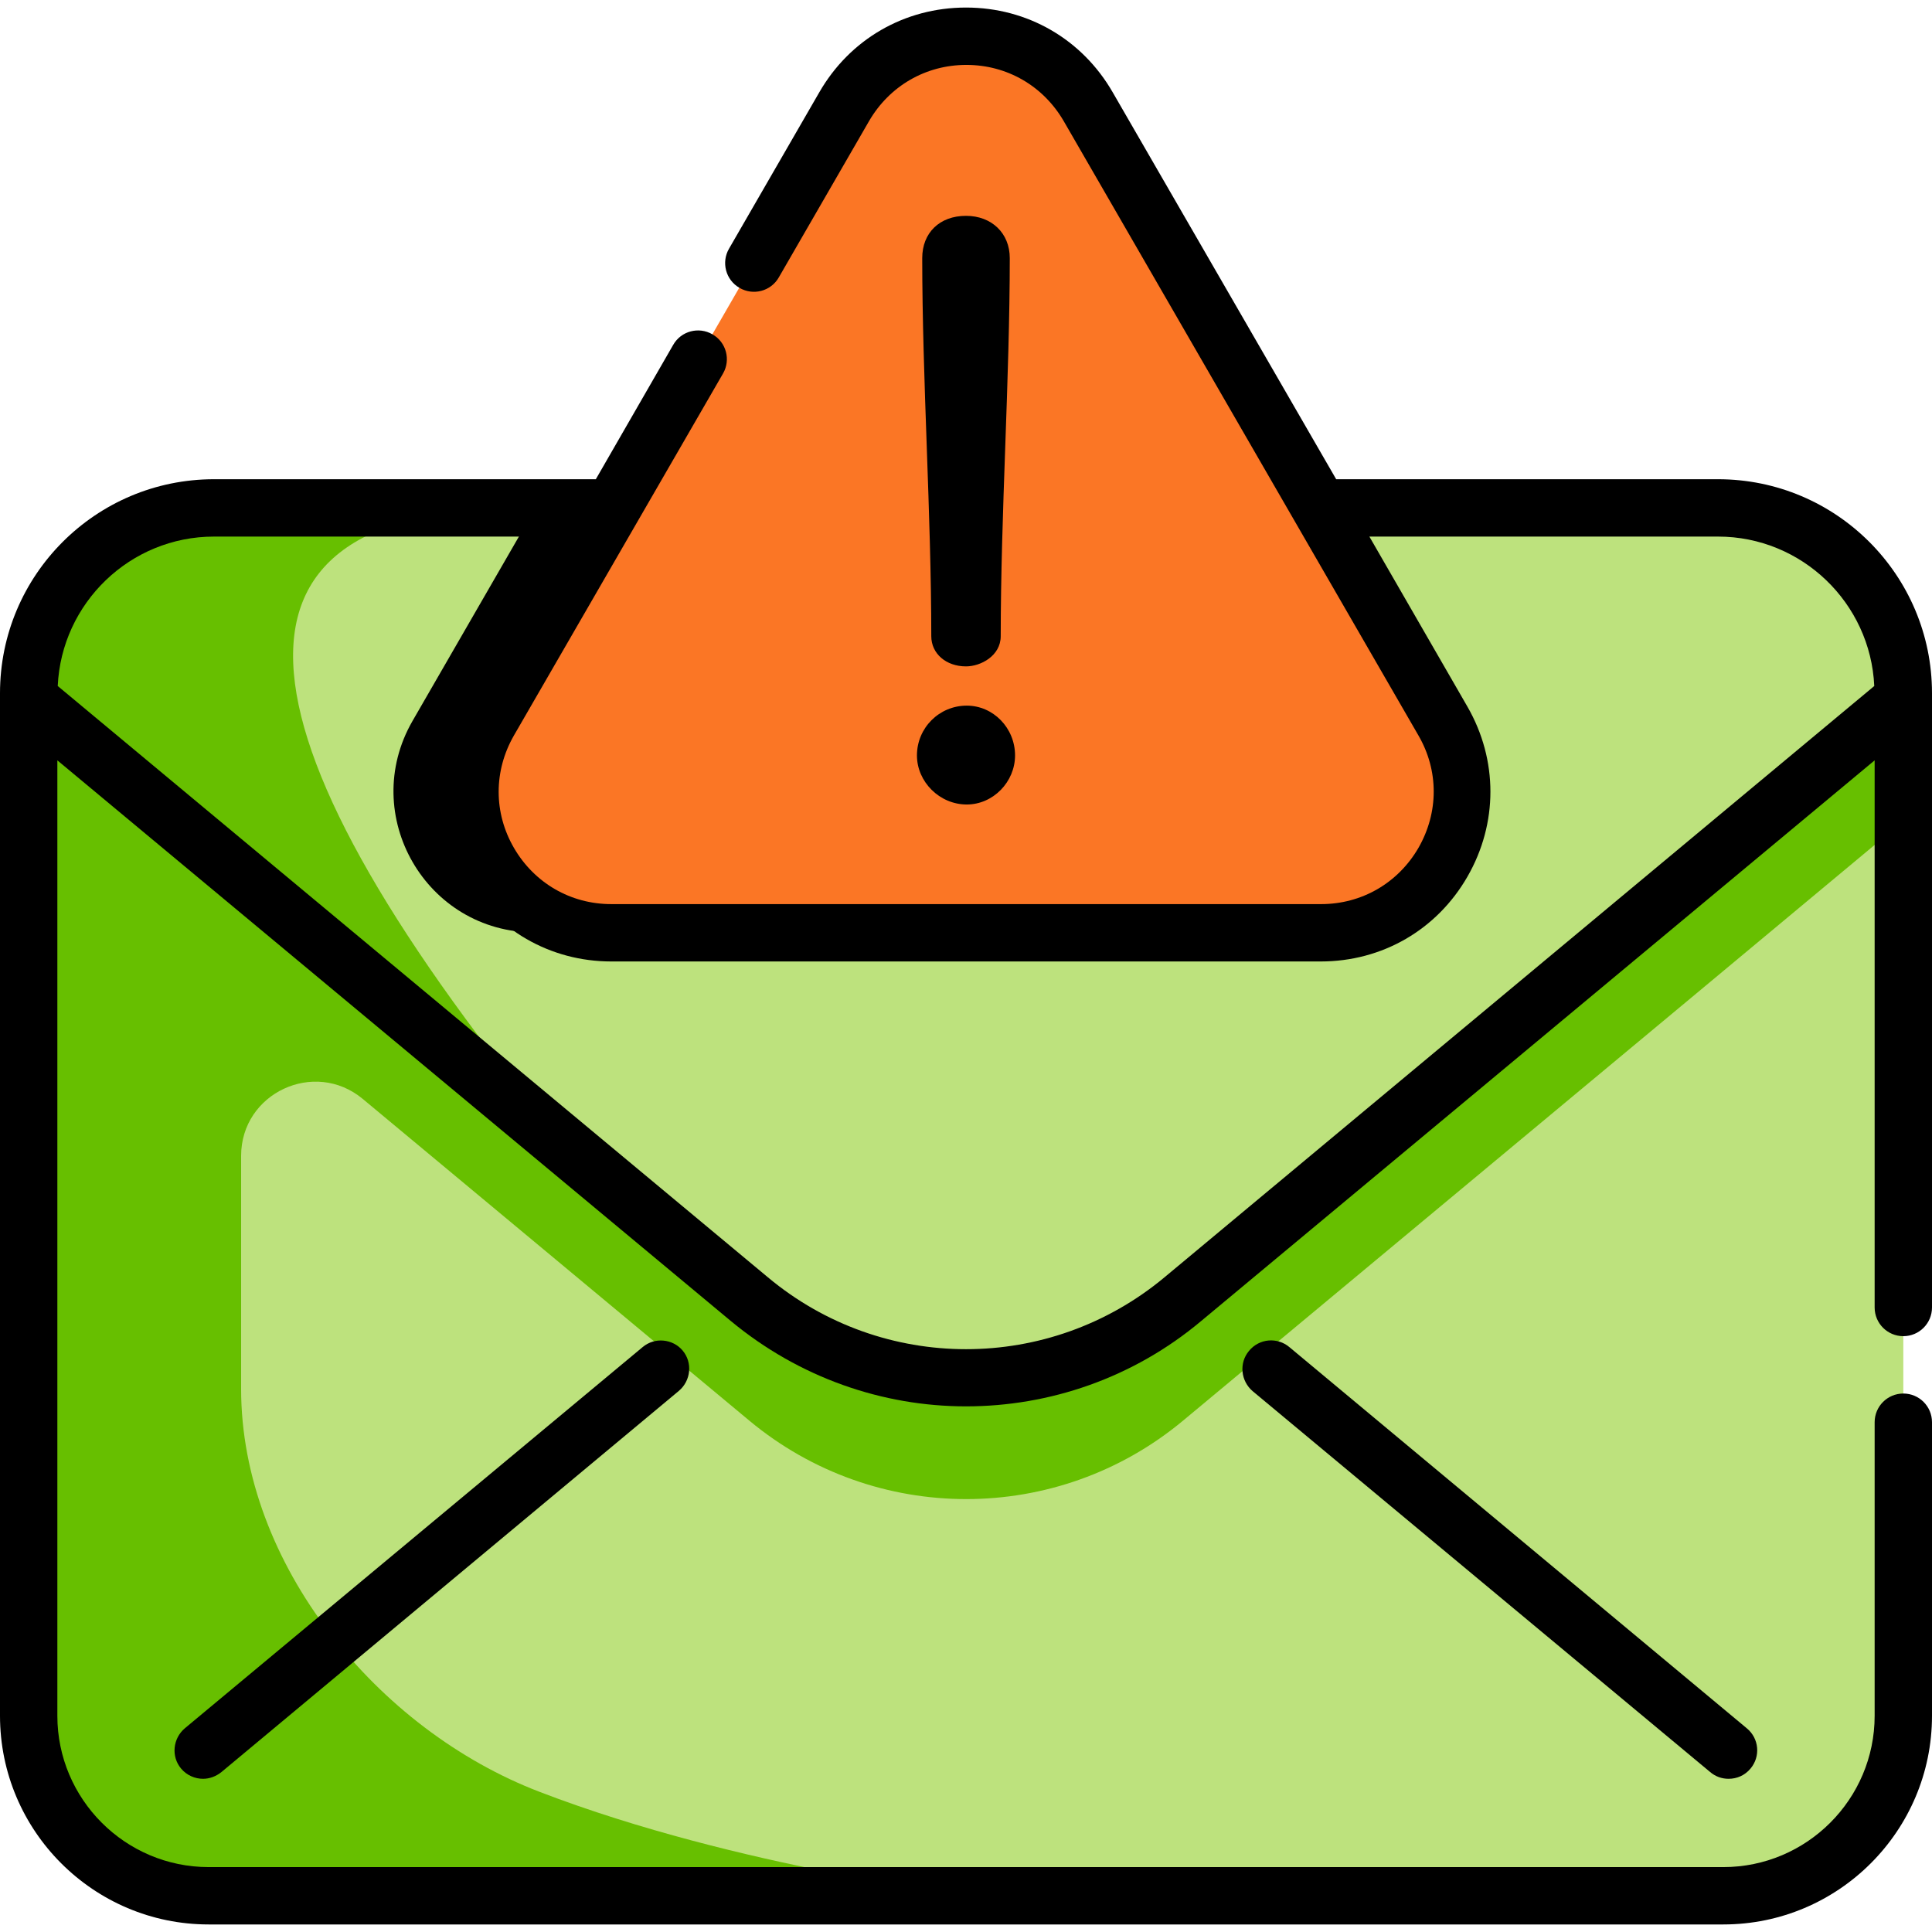 <?xml version="1.0" encoding="utf-8"?>
<!-- Generator: Adobe Illustrator 23.0.0, SVG Export Plug-In . SVG Version: 6.00 Build 0)  -->
<svg version="1.1" id="Camada_1" xmlns="http://www.w3.org/2000/svg" xmlns:xlink="http://www.w3.org/1999/xlink" x="0px" y="0px"
	 viewBox="0 0 512 512" style="enable-background:new 0 0 512 512;" xml:space="preserve">
<style type="text/css">
	.st0{fill:#BDE27D;}
	.st1{fill:#67BF00;}
	.st2{fill:#FB7625;}
</style>
<g>
	<path class="st0" d="M504.4,183.7v271c0,26.3-21.4,47.7-47.7,47.7H55.3C29,502.4,7.6,481,7.6,454.7v-271c0-6.9,1.4-13.5,4-19.5
		c7.5-17.4,24.9-29.6,45.1-29.6h398.6C482.4,134.6,504.4,156.6,504.4,183.7z"/>
	<g>
		<path class="st1" d="M149.8,303.7L7.6,185.3v-1.6c0-27.1,22-49.1,49.1-49.1h81.7C51.7,134.6,59.9,195.1,149.8,303.7z"/>
		<path d="M329.7,247.1h-188c-28.8,0-46.7-31.1-32.4-56l32.6-56.5h187.5l32.6,56.5C376.5,216,358.5,247.1,329.7,247.1z"/>
		<path class="st1" d="M448.1,232.2L313.4,344.3c-33.3,27.7-81.6,27.7-114.9,0L63.9,232.2l-3.3-2.8l-49-65.2c-2.6,6-4,12.5-4,19.5
			v271c0,26.3,21.4,47.7,47.7,47.7H258c0,0-62-7.2-114.9-27.5c-43.2-16.5-79.2-60.5-79.2-106.8v-61.8c0-16.6,19.4-25.7,32.2-15.1
			l102.5,85.3c33.3,27.7,81.6,27.7,114.9,0l134.7-112.1l56.3-46.9v-32.2L448.1,232.2z"/>
	</g>
	<path class="st2" d="M223.6,28.3l-94,162.8c-14.4,24.9,3.6,56,32.4,56h188c28.8,0,46.7-31.1,32.4-56l-94-162.8
		C274,3.4,238,3.4,223.6,28.3z"/>
	<path d="M504.4,354.1c4.2,0,7.6-3.4,7.6-7.6V183.7c0-31.3-25.4-56.7-56.7-56.7H354.1L294.9,24.5C286.8,10.4,272.3,2,256,2
		s-30.8,8.4-38.9,22.5l-23.9,41.4c-2.1,3.6-0.9,8.3,2.8,10.4c3.6,2.1,8.3,0.9,10.4-2.8l23.9-41.4c5.4-9.3,15-14.9,25.8-14.9
		s20.4,5.6,25.8,14.9l94,162.8c5.4,9.3,5.4,20.4,0,29.8c-5.4,9.3-15,14.9-25.8,14.9H162c-10.8,0-20.4-5.6-25.8-14.9
		c-5.4-9.3-5.4-20.4,0-29.8L191.6,99c2.1-3.6,0.9-8.3-2.8-10.4c-3.6-2.1-8.3-0.9-10.4,2.8L157.9,127H56.7C25.4,127,0,152.4,0,183.7
		v271C0,485.2,24.8,510,55.3,510h401.4c30.5,0,55.3-24.8,55.3-55.3v-77.8c0-4.2-3.4-7.6-7.6-7.6s-7.6,3.4-7.6,7.6v77.8
		c0,22.1-18,40.1-40.1,40.1H55.3c-22.1,0-40.1-18-40.1-40.1V201.5l178.5,148.6c18.1,15,40.2,22.6,62.3,22.6
		c22.1,0,44.3-7.5,62.3-22.6l178.5-148.6v145C496.8,350.7,500.2,354.1,504.4,354.1z M308.6,338.5c-30.5,25.4-74.7,25.4-105.1,0
		L15.3,181.8c1-22,19.2-39.6,41.4-39.6h92.4l-26,45.1c-8.1,14.1-8.1,30.9,0,45s22.7,22.5,38.9,22.5h188c16.3,0,30.8-8.4,38.9-22.5
		c8.1-14.1,8.1-30.9,0-45l-26-45.1h92.4c22.2,0,40.4,17.6,41.4,39.6L308.6,338.5z"/>
	<path d="M341.7,357c-3.2-2.7-8-2.3-10.7,1c-2.7,3.2-2.2,8,1,10.7l121.2,100.9c1.4,1.2,3.1,1.8,4.9,1.8c2.2,0,4.3-0.9,5.8-2.7
		c2.7-3.2,2.3-8-1-10.7L341.7,357z"/>
	<path d="M170.3,357L49,458c-3.2,2.7-3.7,7.5-1,10.7c1.5,1.8,3.7,2.7,5.8,2.7c1.7,0,3.4-0.6,4.9-1.8l121.2-101
		c3.2-2.7,3.7-7.5,1-10.7C178.3,354.8,173.5,354.3,170.3,357z"/>
	<path d="M256.2,213.2c7,0,12.8-6,12.8-13c0-7.3-5.8-13.2-12.8-13.2c-7.3,0-13.2,5.9-13.2,13.2C243,207.2,249,213.2,256.2,213.2z"/>
	<path d="M256,176.6c3.9,0,9.2-2.8,9.2-8c0-15.7,0.6-33.3,1.2-50.2c0.6-16.9,1.2-34.4,1.2-50c0-6.6-4.8-11.2-11.6-11.2
		c-7,0-11.6,4.5-11.6,11.2c0,15.7,0.6,33.2,1.2,50c0.6,16.9,1.2,34.4,1.2,50.2C246.8,173.2,250.7,176.6,256,176.6z"/>
</g>
</svg>
